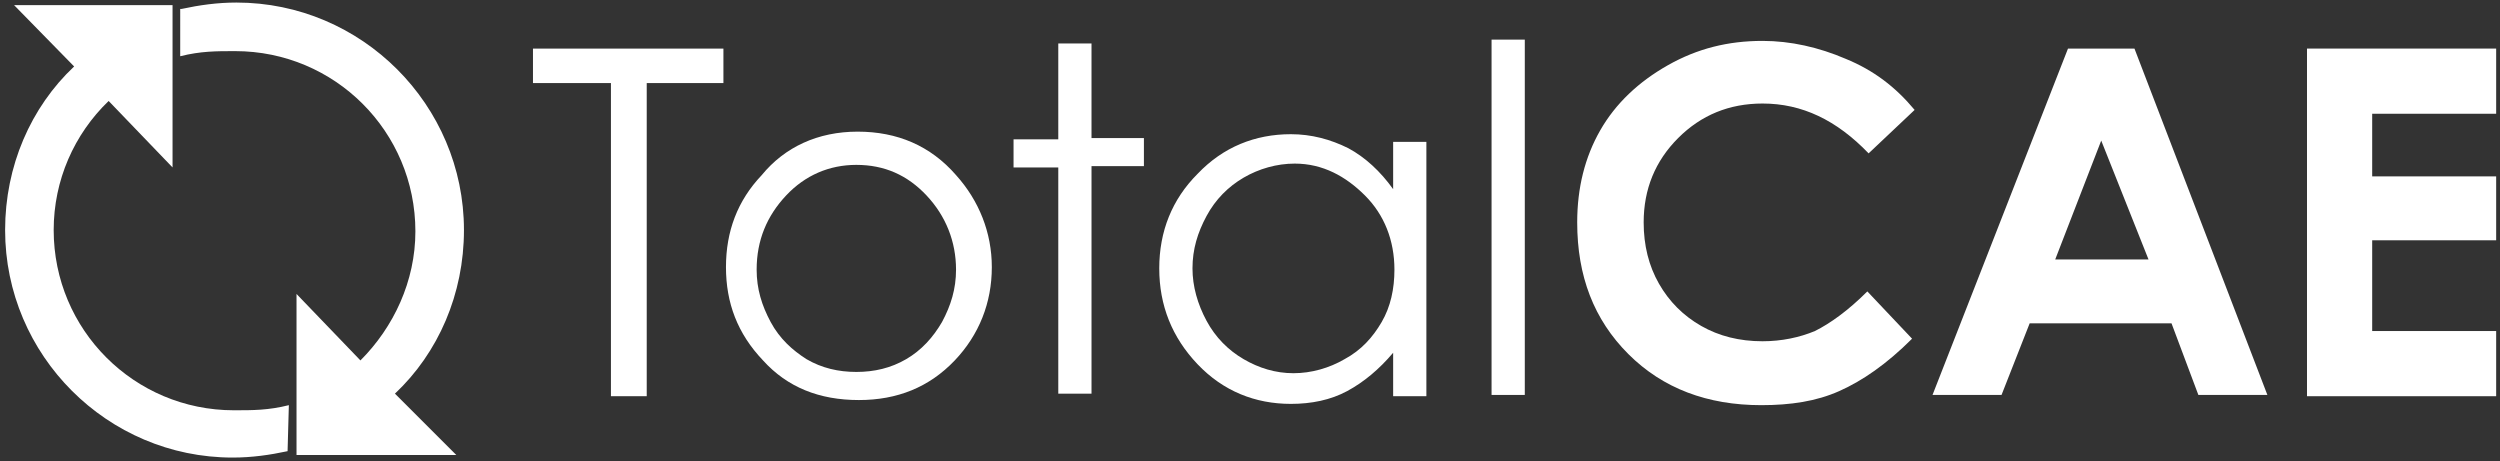<?xml version="1.0" encoding="utf-8"?>
<!-- Generator: Adobe Illustrator 28.1.0, SVG Export Plug-In . SVG Version: 6.00 Build 0)  -->
<svg version="1.1" id="Layer_1" xmlns="http://www.w3.org/2000/svg" xmlns:xlink="http://www.w3.org/1999/xlink" x="0px" y="0px"
	 viewBox="0 0 195.6 36.1" style="enable-background:new 0 0 195.6 36.1;" xml:space="preserve">
<rect x="0" y="0" width="195.6" height="36.1" fill="#333333" stroke="none"/>
<style type="text/css">
	.st0{fill:#FFFFFF;}
</style>
<g>
	<path class="st0" d="M41.7,6.5V3.8h14.9v2.7h-6V31h-2.8V6.5H41.7z"/>
	<path class="st0" d="M67.1,10.3c3.1,0,5.7,1.1,7.7,3.4c1.8,2,2.8,4.5,2.8,7.2c0,2.8-1,5.3-2.9,7.3c-2,2.1-4.5,3.1-7.5,3.1
		c-3.1,0-5.6-1-7.5-3.1c-2-2.1-2.9-4.5-2.9-7.3s0.9-5.2,2.8-7.2C61.4,11.5,64,10.3,67.1,10.3z M67,12.9c-2.1,0-4,0.8-5.5,2.4
		s-2.3,3.5-2.3,5.8c0,1.5,0.4,2.8,1.1,4.1c0.7,1.3,1.7,2.2,2.8,2.9c1.2,0.7,2.5,1,3.9,1s2.7-0.3,3.9-1c1.2-0.7,2.1-1.7,2.8-2.9
		c0.7-1.3,1.1-2.6,1.1-4.1c0-2.2-0.8-4.2-2.3-5.8S69.2,12.9,67,12.9z"/>
	<path class="st0" d="M82.8,3.4h2.6v7.4h4.1V13h-4.1v17.8h-2.6V13.1h-3.5v-2.2h3.5V3.4z"/>
	<path class="st0" d="M111.6,10.9V31H109v-3.4c-1.1,1.3-2.3,2.3-3.6,3c-1.3,0.7-2.8,1-4.4,1c-2.8,0-5.3-1-7.3-3.1s-3-4.6-3-7.5
		s1-5.4,3-7.4c2-2.1,4.5-3.1,7.3-3.1c1.6,0,3.1,0.4,4.5,1.1c1.3,0.7,2.5,1.8,3.5,3.2v-3.7h2.6V10.9z M101.3,12.8
		c-1.4,0-2.8,0.4-4,1.1c-1.2,0.7-2.2,1.7-2.9,3c-0.7,1.3-1.1,2.6-1.1,4.1c0,1.4,0.4,2.8,1.1,4.1c0.7,1.3,1.7,2.3,2.9,3
		c1.2,0.7,2.5,1.1,3.9,1.1s2.8-0.4,4-1.1c1.3-0.7,2.2-1.7,2.9-2.9c0.7-1.2,1-2.6,1-4.1c0-2.3-0.8-4.3-2.3-5.8S103.5,12.8,101.3,12.8
		z"/>
	<path class="st0" d="M116.7,3.1h2.6v27.8h-2.6V3.1z"/>
	<path class="st0" d="M149.8,8.6l-3.6,3.4c-2.5-2.6-5.2-3.9-8.3-3.9c-2.6,0-4.8,0.9-6.6,2.7s-2.7,4-2.7,6.6c0,1.8,0.4,3.4,1.2,4.8
		c0.8,1.4,1.9,2.5,3.3,3.3c1.4,0.8,3,1.2,4.8,1.2c1.5,0,2.9-0.3,4.1-0.8c1.2-0.6,2.6-1.6,4.1-3.1l3.5,3.7c-2,2-3.9,3.3-5.7,4.1
		c-1.8,0.8-3.8,1.1-6.1,1.1c-4.2,0-7.7-1.3-10.4-4c-2.7-2.7-4-6.1-4-10.3c0-2.7,0.6-5.1,1.8-7.2c1.2-2.1,3-3.8,5.3-5.1
		c2.3-1.3,4.7-1.9,7.4-1.9c2.2,0,4.4,0.5,6.5,1.4C146.6,5.5,148.3,6.8,149.8,8.6z"/>
	<path class="st0" d="M161.8,3.8h5.2l10.4,27.1H172l-2.1-5.6h-11.1l-2.2,5.6h-5.4L161.8,3.8z M164.4,11l-3.6,9.3h7.3L164.4,11z"/>
	<path class="st0" d="M180.5,3.8h14.8v5.1h-9.7v4.9h9.7v5h-9.7v7.1h9.7V31h-14.8V3.8z"/>
</g>
<g>
	<path class="st0" d="M22.5,35.3c-1.4,0.3-2.8,0.5-4.3,0.5c-9.8,0-17.8-8-17.8-17.8c0-5,2-9.6,5.4-12.8L1.1,0.4h12.4v12.7l-5-5.2
		C5.8,10.5,4.2,14.1,4.2,18c0,7.8,6.3,14.1,14.1,14.1c1.5,0,2.7,0,4.3-0.4L22.5,35.3L22.5,35.3z"/>
</g>
<g>
	<path class="st0" d="M14.2,0.7c1.4-0.3,2.8-0.5,4.3-0.5c9.8,0,17.8,8,17.8,17.8c0,5-2,9.6-5.4,12.8l4.8,4.8H23.2V23l5,5.2
		c2.6-2.6,4.3-6.2,4.3-10.1C32.5,10.3,26.2,4,18.4,4c-1.5,0-2.7,0-4.3,0.4V0.7H14.2z"/>
</g>
</svg>
